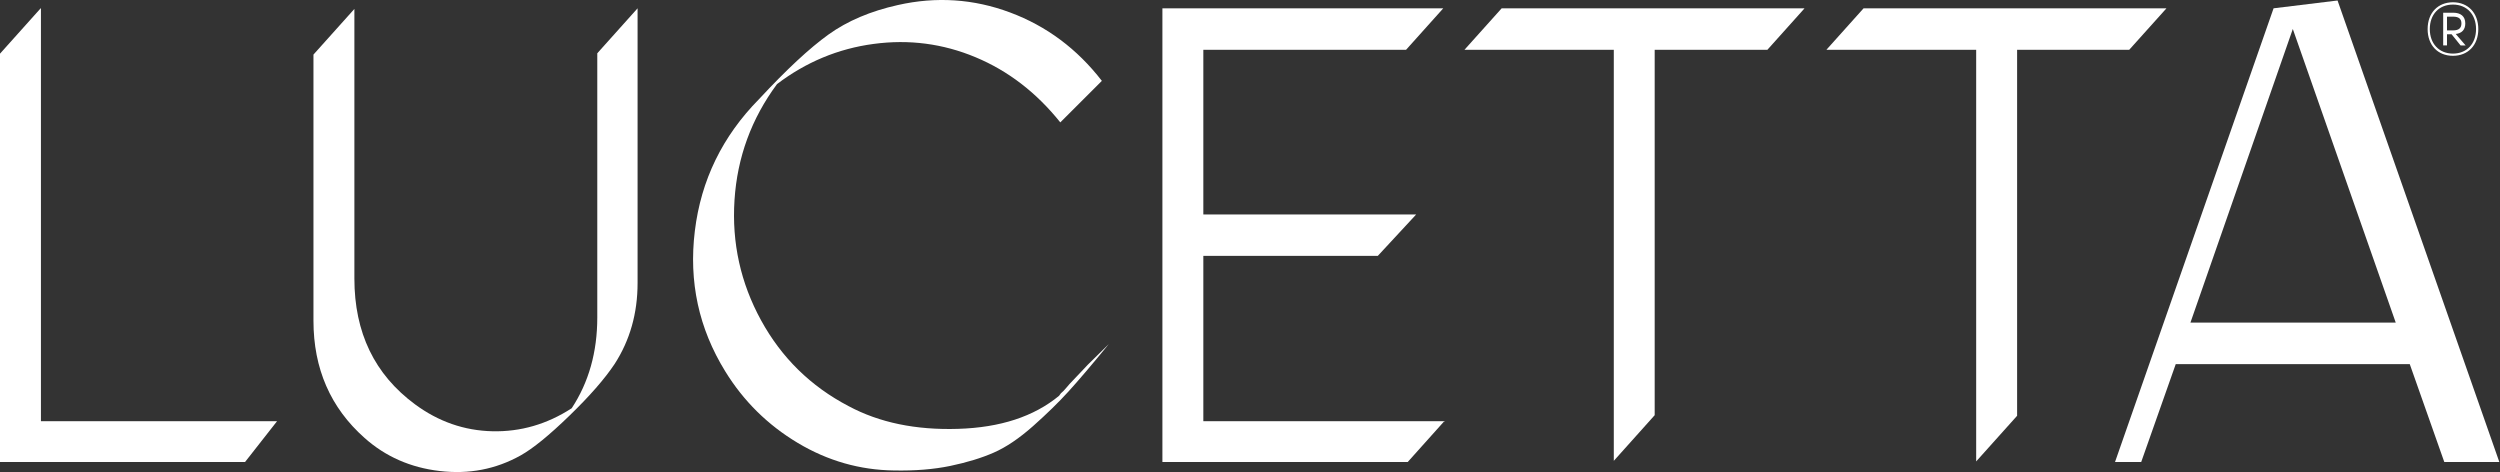 <?xml version="1.0" encoding="UTF-8"?>
<svg xmlns="http://www.w3.org/2000/svg" xmlns:xlink="http://www.w3.org/1999/xlink" version="1.1" id="Layer_1" x="0px" y="0px" viewBox="0 0 5509.5 1040.4" style="enable-background:new 0 0 5509.5 1040.4;" xml:space="preserve">
<rect x="0" y="0" width="5509.5" height="1040.4" fill="#333333" stroke="none"/>
<style type="text/css">
	.st0{fill:#FFFFFF;}
</style>
<g id="logo-mark">
	<path class="st0" d="M5406.2,36.7c12.4,0,18.3,4.9,18.3,14.9c0,10.2-5.9,15.4-18.3,15.4h-13.5V36.7H5406.2z M5392.7,100.1V75.5   h10.1l19.9,24.7h11.1L5412,74.9c13.6-1.7,21-9.5,21-23.3c0-15.5-9.8-23.6-26.9-23.6h-21.8v72.1H5392.7z M5354.8,64.1   c0-32.5,20.4-54,51-54c30.5,0,50.9,21.6,50.9,54c0,32.2-20.4,54-50.9,54C5375.3,118.1,5354.8,96.3,5354.8,64.1z M5350,64.1   c0,35.3,22.2,58.9,55.8,58.9c33.4,0,55.9-23.6,55.9-58.9c0-35.5-22.6-59.1-55.9-59.1C5372.3,5.1,5350,28.6,5350,64.1z"></path>
	<path class="st0" d="M5052.9,63.9l226.8,647h-452.4L5052.9,63.9z M5010.5,18.3l-349.4,999.8h57.7l76.1-215.7h515.7l76.1,215.7H5508   L5151.5,1.1L5010.5,18.3z"></path>
	<path class="st0" d="M3227.4,109.7h329.1v905.9l90.1-100.6V109.7h248.4l81.4-90.8v-0.6h-667L3227.4,109.7z"></path>
	<path class="st0" d="M4355.1,1016.9l90.2-100.6V109.7h247.1l82-91.3h-667.5l-81.5,90.9v0.5h329.7V1016.9z"></path>
	<path class="st0" d="M3182.4,928.8h2.1v-0.6h-532.6V563.9h384.5l84.6-91.3h-469.1V109.7h446.8l81.9-91.3h-618.9v999.8h540.6   L3182.4,928.8z"></path>
	<path class="st0" d="M2381.7,820.3c-5.6,6.2-11.2,12.1-16.9,17.8c-5.6,5.7-10.6,11.2-14.8,16.4c-4.2,5.2-8.3,9.3-11.9,12.1   l-4.2,5.7c-55.4,45.7-129.6,70-222.7,72.8c-93,2.9-173.3-13.8-240.9-50c-83.7-43.7-148-106.9-193.1-189.3   c-45.1-82.4-64.6-170.7-58.5-264.9c6.1-94.2,37.3-179.5,93.7-255.6c63.8-48.5,134.8-78.1,212.8-88.5   c77.9-10.5,152.9-0.7,224.7,29.3c71.9,30,134.1,77.8,186.8,143.6l91.6-91.5c-54.5-70.5-121.9-120.7-202.2-150.7   c-80.3-30-162.8-35.5-247.4-16.4c-60.1,13.4-111.1,35-152.9,65c-41.8,30-92.7,77.4-152.9,142.2c-80.8,81.9-128,178.8-141.6,290.6   c-13.7,111.9,8.7,215,66.9,309.3c40.4,65.7,93.7,118.3,159.9,157.9c66.2,39.6,136.9,59.7,212.1,60.7c46,0.9,87.3-2.4,124-10   c36.6-7.7,68.5-17.3,95.8-29.3c27.2-11.9,56.1-31.4,86.7-58.5c30.5-27.1,56.6-52.6,78.2-76.4c21.6-23.7,51.2-58.5,88.7-104.3   l-46.5,45.7C2392.5,808.7,2387.4,814.2,2381.7,820.3z"></path>
	<path class="st0" d="M1316.3,117.4v582.3c0,76.2-18.8,142.9-56.4,200c-54.5,35.3-112.7,52.1-174.7,50.7   c-62-1.4-118.9-21.2-170.5-59.3C825.5,825.3,781,733.1,781,613.9V19.7l-90.2,100.6v586.4c0,105.6,37.5,191.9,112.7,258.5   c46,41,101.2,65.3,165.5,72.8c64.3,7.6,123.7-3.8,178.3-34.3c27.2-15.2,63.1-44.4,107.8-87.8c44.7-43.3,77.7-81.2,99.3-113.6   c33.9-52.4,50.7-111.9,50.7-178.6V18.3L1316.3,117.4z"></path>
	<path class="st0" d="M89.6,18.3L0,118.3v899.8h540.1l70.5-89.9H90.2V18.3H89.6z"></path>
</g>
</svg>

